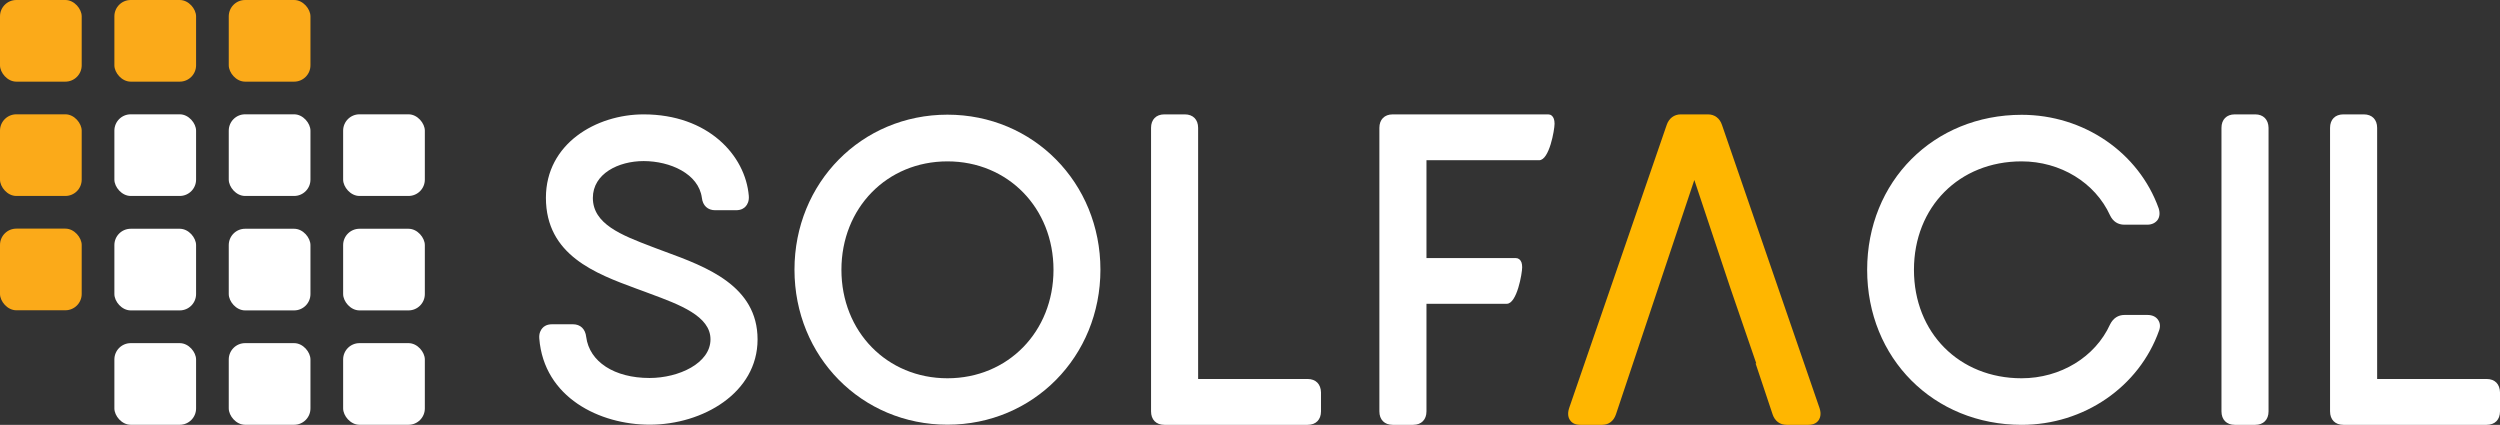 <svg width="153" height="26" viewBox="0 0 153 26" fill="none" xmlns="http://www.w3.org/2000/svg">
<rect x="0" y="0" width="153" height="26" fill="#333333" stroke="none"/>
<rect width="5" height="4.997" rx="1" fill="#FBAA19"/>
<rect y="6.996" width="5" height="4.997" rx="1" fill="#FBAA19"/>
<rect y="13.992" width="5" height="4.997" rx="1" fill="#FBAA19"/>
<rect x="7" width="5" height="4.997" rx="1" fill="#FBAA19"/>
<rect x="14" width="5" height="4.997" rx="1" fill="#FBAA19"/>
<rect x="7" y="6.996" width="5" height="4.997" rx="1" fill="white"/>
<rect x="14" y="6.996" width="5" height="4.997" rx="1" fill="white"/>
<rect x="21" y="6.996" width="5" height="4.997" rx="1" fill="white"/>
<rect x="7" y="14" width="5" height="4.997" rx="1" fill="white"/>
<rect x="14" y="14" width="5" height="4.997" rx="1" fill="white"/>
<rect x="21" y="14" width="5" height="4.997" rx="1" fill="white"/>
<rect x="7" y="21" width="5" height="4.997" rx="1" fill="white"/>
<rect x="14" y="21" width="5" height="4.997" rx="1" fill="white"/>
<rect x="21" y="21" width="5" height="4.997" rx="1" fill="white"/>
<path d="M40.696 15.4C40.531 15.34 40.366 15.278 40.203 15.216C40.101 15.177 40 15.139 39.9 15.101C38.039 14.391 36.283 13.716 36.283 12.112C36.283 10.63 37.849 9.858 39.389 9.858C41.007 9.858 42.755 10.63 42.954 12.103C43.006 12.585 43.318 12.866 43.768 12.866H45.04C45.36 12.866 45.541 12.743 45.637 12.629C45.732 12.524 45.853 12.322 45.827 11.989C45.619 9.508 43.335 7 39.389 7C36.491 7 33.41 8.789 33.41 12.103C33.41 15.617 36.456 16.743 38.918 17.654L38.939 17.662C39.026 17.692 39.115 17.725 39.203 17.758C39.292 17.791 39.381 17.824 39.467 17.855L39.77 17.969C41.596 18.644 43.482 19.345 43.482 20.766C43.482 22.23 41.544 23.133 39.753 23.133C37.598 23.133 36.075 22.142 35.876 20.625C35.824 20.134 35.522 19.845 35.063 19.845H33.791C33.471 19.845 33.289 19.968 33.194 20.082C33.099 20.187 32.978 20.389 33.004 20.713C33.289 24.334 36.707 25.991 39.761 25.991C43.006 25.991 46.363 24.045 46.363 20.774C46.363 17.486 43.222 16.329 40.696 15.4Z" fill="white"/>
<path fill-rule="evenodd" clip-rule="evenodd" d="M57.984 7.018C52.732 7.018 48.622 11.182 48.622 16.504C48.622 21.826 52.732 25.991 57.984 25.991C63.236 25.991 67.346 21.826 67.346 16.504C67.346 11.182 63.236 7.018 57.984 7.018ZM57.984 23.15C54.281 23.15 51.495 20.292 51.495 16.513C51.495 12.725 54.281 9.876 57.984 9.876C61.688 9.876 64.474 12.734 64.474 16.513C64.474 20.292 61.688 23.15 57.984 23.15Z" fill="white"/>
<path d="M73.325 23.194H80.031C80.525 23.194 80.836 23.51 80.845 24.018V25.176C80.845 25.684 80.533 26 80.031 26H71.257C70.755 26 70.444 25.684 70.444 25.176V7.824C70.444 7.316 70.755 7 71.257 7H72.512C73.014 7 73.325 7.316 73.325 7.824V23.194Z" fill="white"/>
<path d="M94.75 7H85.232C84.73 7 84.418 7.316 84.418 7.824V25.176C84.418 25.684 84.73 26 85.232 26H86.486C86.988 26 87.3 25.684 87.3 25.176V18.591H92.214C92.837 18.591 93.157 16.732 93.157 16.355C93.157 16.233 93.14 16.136 93.114 16.057C93.054 15.891 92.924 15.794 92.768 15.794H87.3V9.806H94.196C94.819 9.806 95.139 7.947 95.139 7.57C95.139 7.447 95.122 7.351 95.096 7.272C95.035 7.096 94.905 7 94.75 7Z" fill="white"/>
<path d="M130.018 19.275H131.42C131.714 19.275 131.948 19.38 132.078 19.582C132.199 19.757 132.225 19.985 132.138 20.222C130.918 23.677 127.535 26 123.728 26C118.337 26 114.27 21.923 114.27 16.513C114.27 11.103 118.337 7.026 123.728 7.026C127.518 7.026 130.884 9.323 132.112 12.752C132.199 13.032 132.173 13.278 132.043 13.462C131.905 13.646 131.688 13.751 131.411 13.751H130.01C129.62 13.751 129.317 13.558 129.136 13.181C128.219 11.174 126.099 9.876 123.719 9.876C119.903 9.876 117.134 12.664 117.134 16.513C117.134 20.362 119.903 23.15 123.719 23.15C126.099 23.15 128.227 21.853 129.136 19.854C129.326 19.477 129.629 19.275 130.018 19.275Z" fill="white"/>
<path d="M138.022 7H136.767C136.266 7 135.954 7.316 135.954 7.824V25.176C135.954 25.684 136.266 26 136.767 26H138.022C138.524 26 138.835 25.684 138.835 25.176V7.824C138.827 7.316 138.515 7 138.022 7Z" fill="white"/>
<path d="M145.481 23.194H152.187C152.688 23.194 152.991 23.51 153 24.018V25.176C153 25.684 152.688 26 152.187 26H143.413C142.911 26 142.599 25.684 142.599 25.176V7.824C142.599 7.316 142.911 7 143.413 7H144.667C145.169 7 145.481 7.316 145.481 7.824V23.194Z" fill="white"/>
<path d="M105.385 7.645C105.25 7.236 104.929 7 104.531 7H102.856C102.458 7 102.137 7.245 102.002 7.645L96.029 24.982C95.911 25.346 95.995 25.582 96.08 25.709C96.173 25.846 96.351 26 96.706 26H98.051C98.457 26 98.762 25.764 98.897 25.355L103.693 11.016L105.884 17.586L107.483 22.238H107.441L108.482 25.355C108.617 25.764 108.93 26 109.336 26H110.681C111.036 26 111.222 25.837 111.307 25.709C111.392 25.573 111.476 25.337 111.358 24.982L105.385 7.645Z" fill="#FFB600"/>
</svg>
